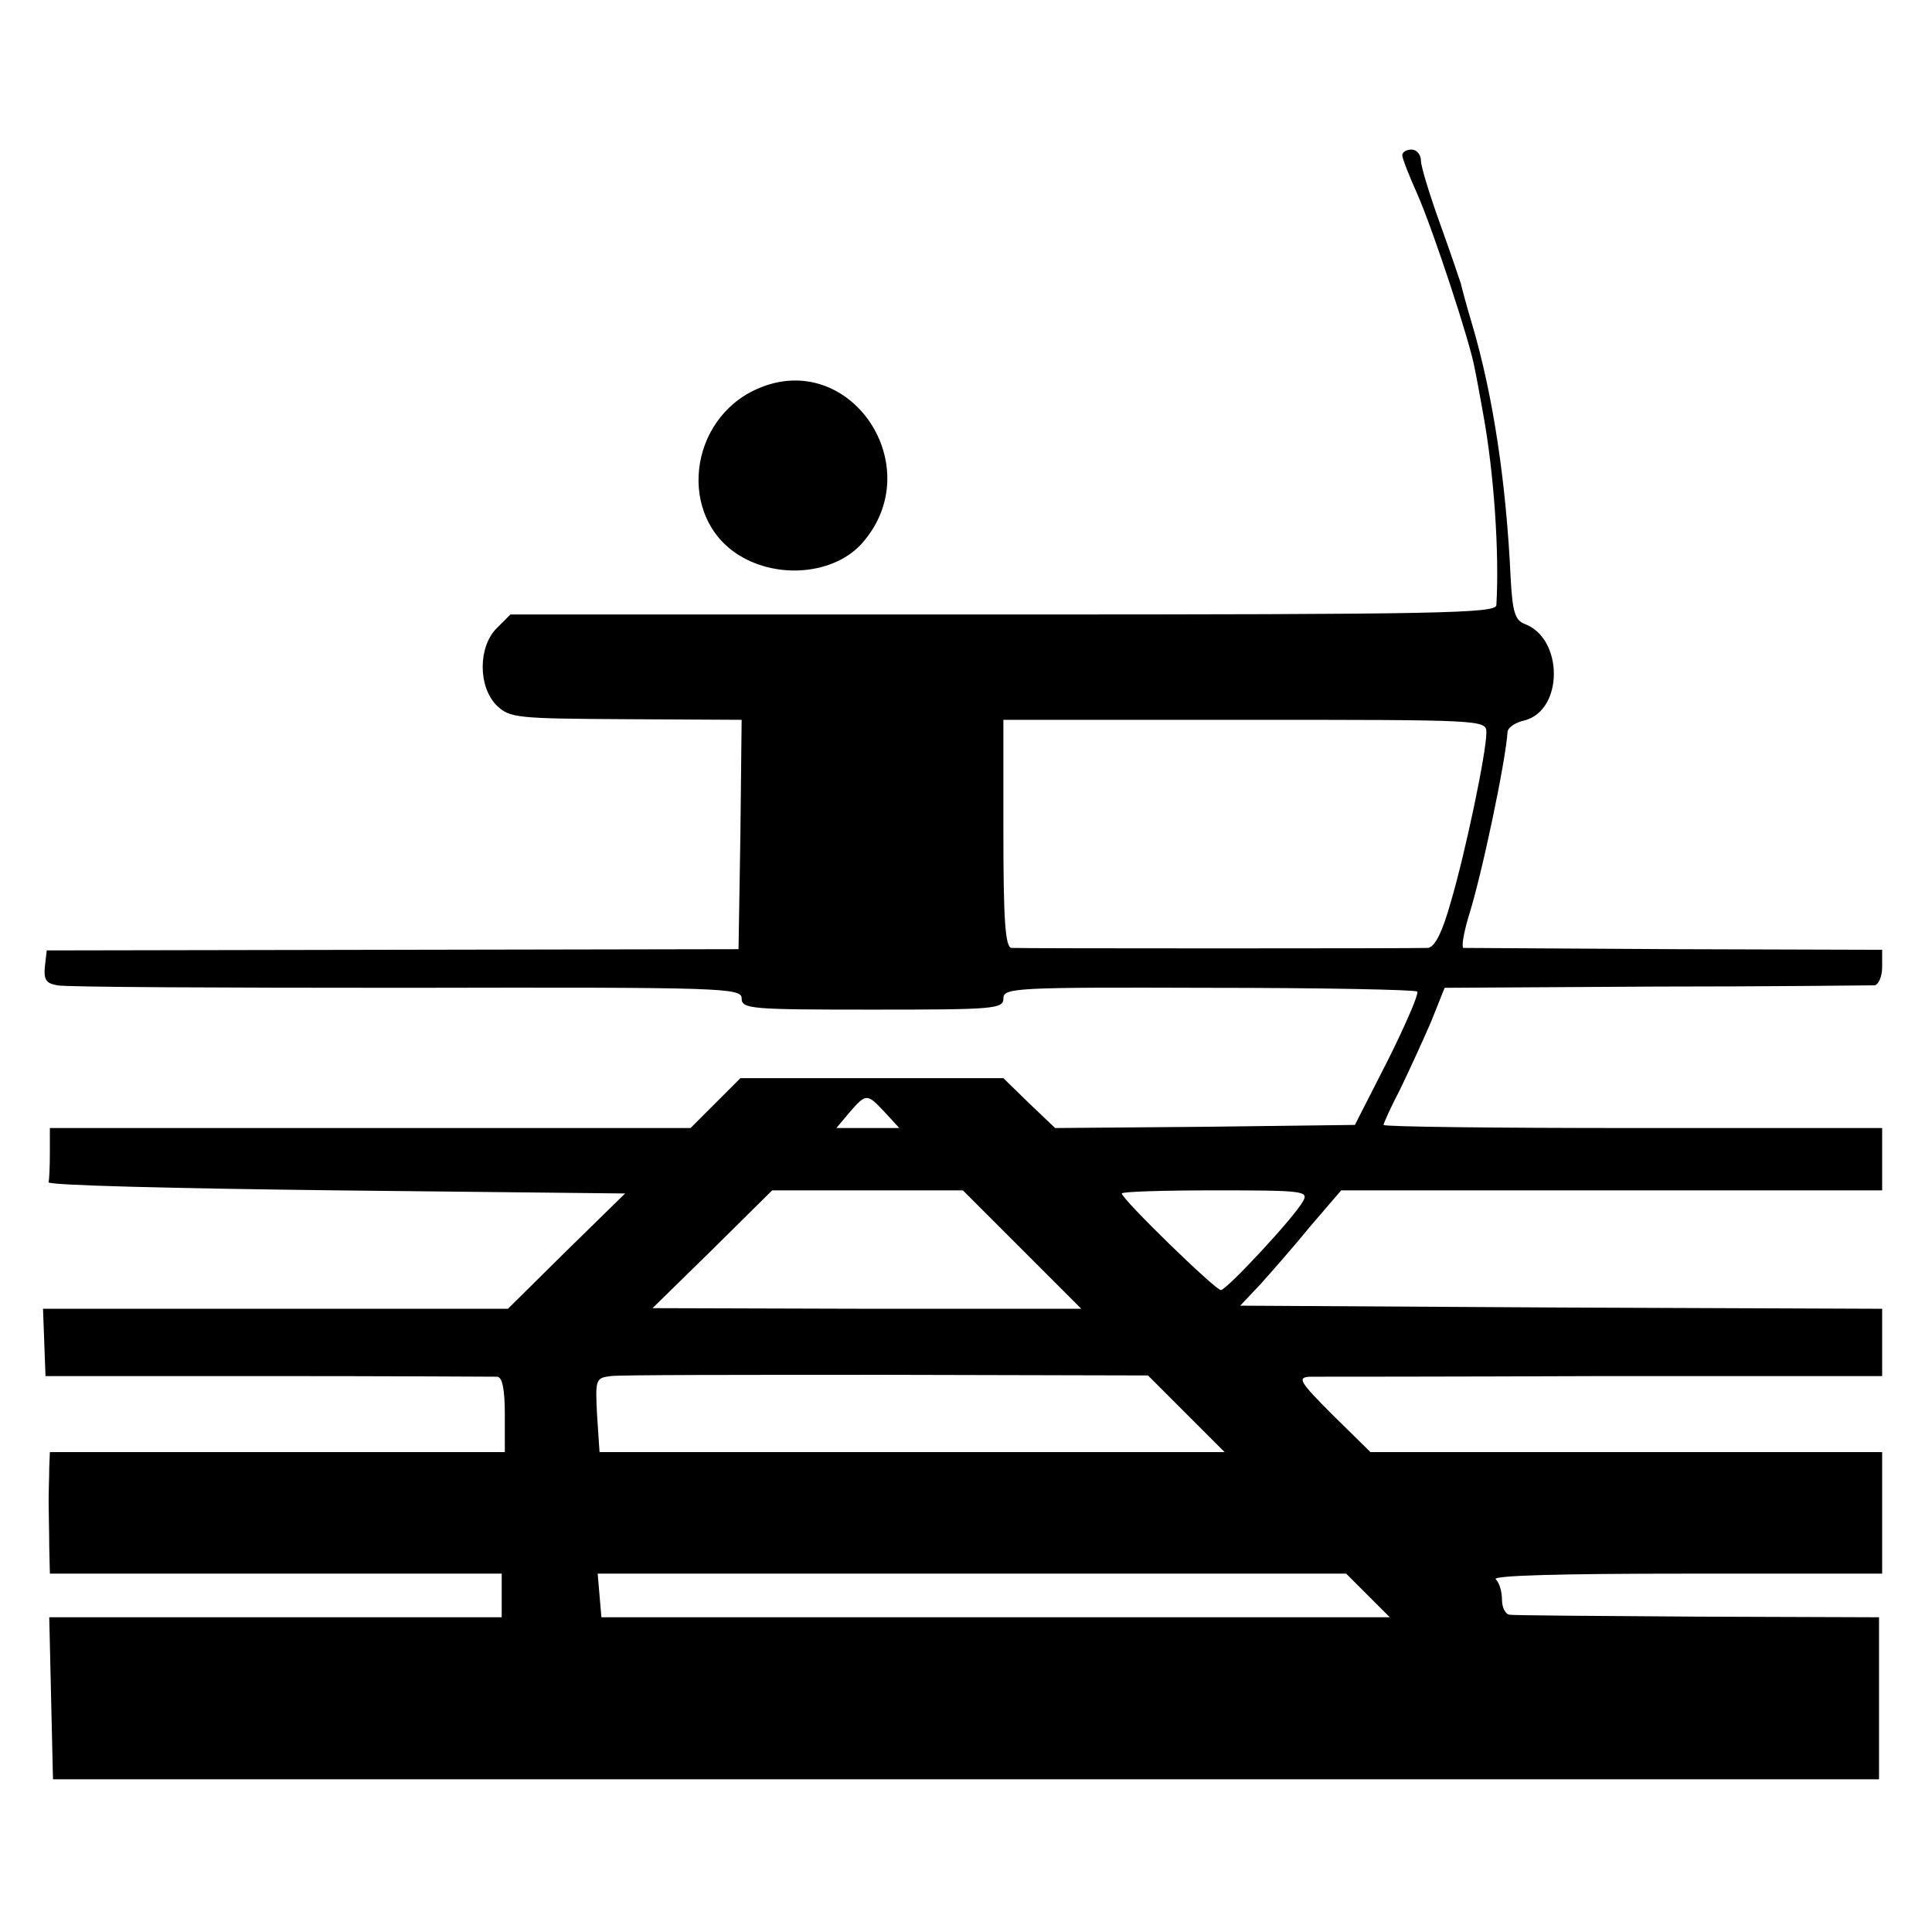 <?xml version="1.0" standalone="no"?>
<!DOCTYPE svg PUBLIC "-//W3C//DTD SVG 20010904//EN"
 "http://www.w3.org/TR/2001/REC-SVG-20010904/DTD/svg10.dtd">
<svg version="1.0" xmlns="http://www.w3.org/2000/svg"
 width="310pt" height="310pt" viewBox="0 0 310 310"
 preserveAspectRatio="xMidYMid meet">
<g transform="translate(0,310) scale(0.1,-0.1)"
fill="#000000" stroke="none">
<path d="M2250 2851 c0 -5 11 -33 24 -62 26 -59 85 -239 92 -279 3 -14 9 -47
14 -75 17 -93 26 -222 21 -306 -1 -13 -84 -15 -791 -15 l-791 0 -22 -22 c-30
-30 -30 -94 0 -124 21 -20 31 -21 208 -22 l185 -1 -2 -184 -3 -184 -555 -1
-555 -1 -3 -26 c-2 -21 2 -27 20 -30 13 -3 265 -4 561 -4 509 1 537 0 537 -17
0 -17 15 -18 210 -18 195 0 210 1 210 18 0 17 19 18 329 17 181 0 332 -3 335
-6 3 -3 -18 -52 -47 -110 l-53 -104 -241 -3 -240 -2 -42 40 -41 40 -211 0
-211 0 -40 -40 -40 -40 -514 0 -514 0 0 -40 c0 -22 -1 -43 -2 -47 -2 -5 206
-10 461 -13 l464 -5 -94 -92 -94 -93 -373 0 -373 0 2 -54 2 -54 356 0 c196 0
362 -1 369 -1 8 -1 12 -20 12 -61 l0 -60 -365 0 -365 0 -1 -25 c0 -14 -1 -38
-1 -55 0 -16 1 -49 1 -73 l1 -42 363 0 362 0 0 -35 0 -35 -363 0 -363 0 3
-130 3 -130 1465 0 1465 0 0 130 0 130 -290 1 c-159 1 -296 2 -302 3 -7 0 -13
11 -13 24 0 13 -4 27 -10 33 -6 6 103 9 305 9 l315 0 0 97 0 98 -411 0 -410 0
-61 60 c-53 53 -57 60 -36 61 12 0 224 0 471 1 l447 0 0 54 0 54 -515 2 -515
3 33 35 c17 19 54 61 80 93 l49 57 434 0 434 0 0 50 0 50 -400 0 c-220 0 -400
2 -400 5 0 3 12 29 27 58 14 29 36 77 49 107 l22 55 339 2 c186 0 344 2 351 2
6 1 12 14 12 29 l0 28 -332 1 c-183 1 -336 2 -340 2 -3 1 0 22 8 49 22 69 60
251 63 298 1 7 13 15 27 18 63 16 63 132 0 155 -15 6 -19 19 -22 72 -7 153
-28 294 -62 409 -9 30 -17 60 -18 65 -2 6 -16 48 -33 95 -17 47 -31 93 -31
102 0 10 -7 18 -15 18 -8 0 -15 -4 -15 -9z m135 -926 c0 -33 -34 -194 -57
-272 -14 -50 -26 -73 -37 -74 -22 -1 -653 -1 -668 0 -10 1 -13 45 -13 184 l0
182 387 0 c381 0 388 0 388 -20z m-965 -610 l23 -25 -51 0 -50 0 21 25 c27 31
28 31 57 0z m220 -220 l95 -95 -344 0 -344 1 96 94 96 95 153 0 153 0 95 -95z
m451 78 c-13 -25 -123 -143 -132 -143 -9 0 -159 146 -159 155 0 3 68 5 150 5
140 0 150 -1 141 -17z m-187 -342 l61 -61 -502 0 -501 0 -4 60 c-3 57 -2 59
22 62 14 2 213 2 444 2 l418 -1 62 -62z m291 -291 l35 -35 -633 0 -632 0 -3
35 -3 35 600 0 601 0 35 -35z"/>
<path d="M1215 2476 c-111 -49 -128 -206 -29 -267 63 -39 152 -30 196 18 111
123 -18 315 -167 249z"/>
</g>
</svg>
